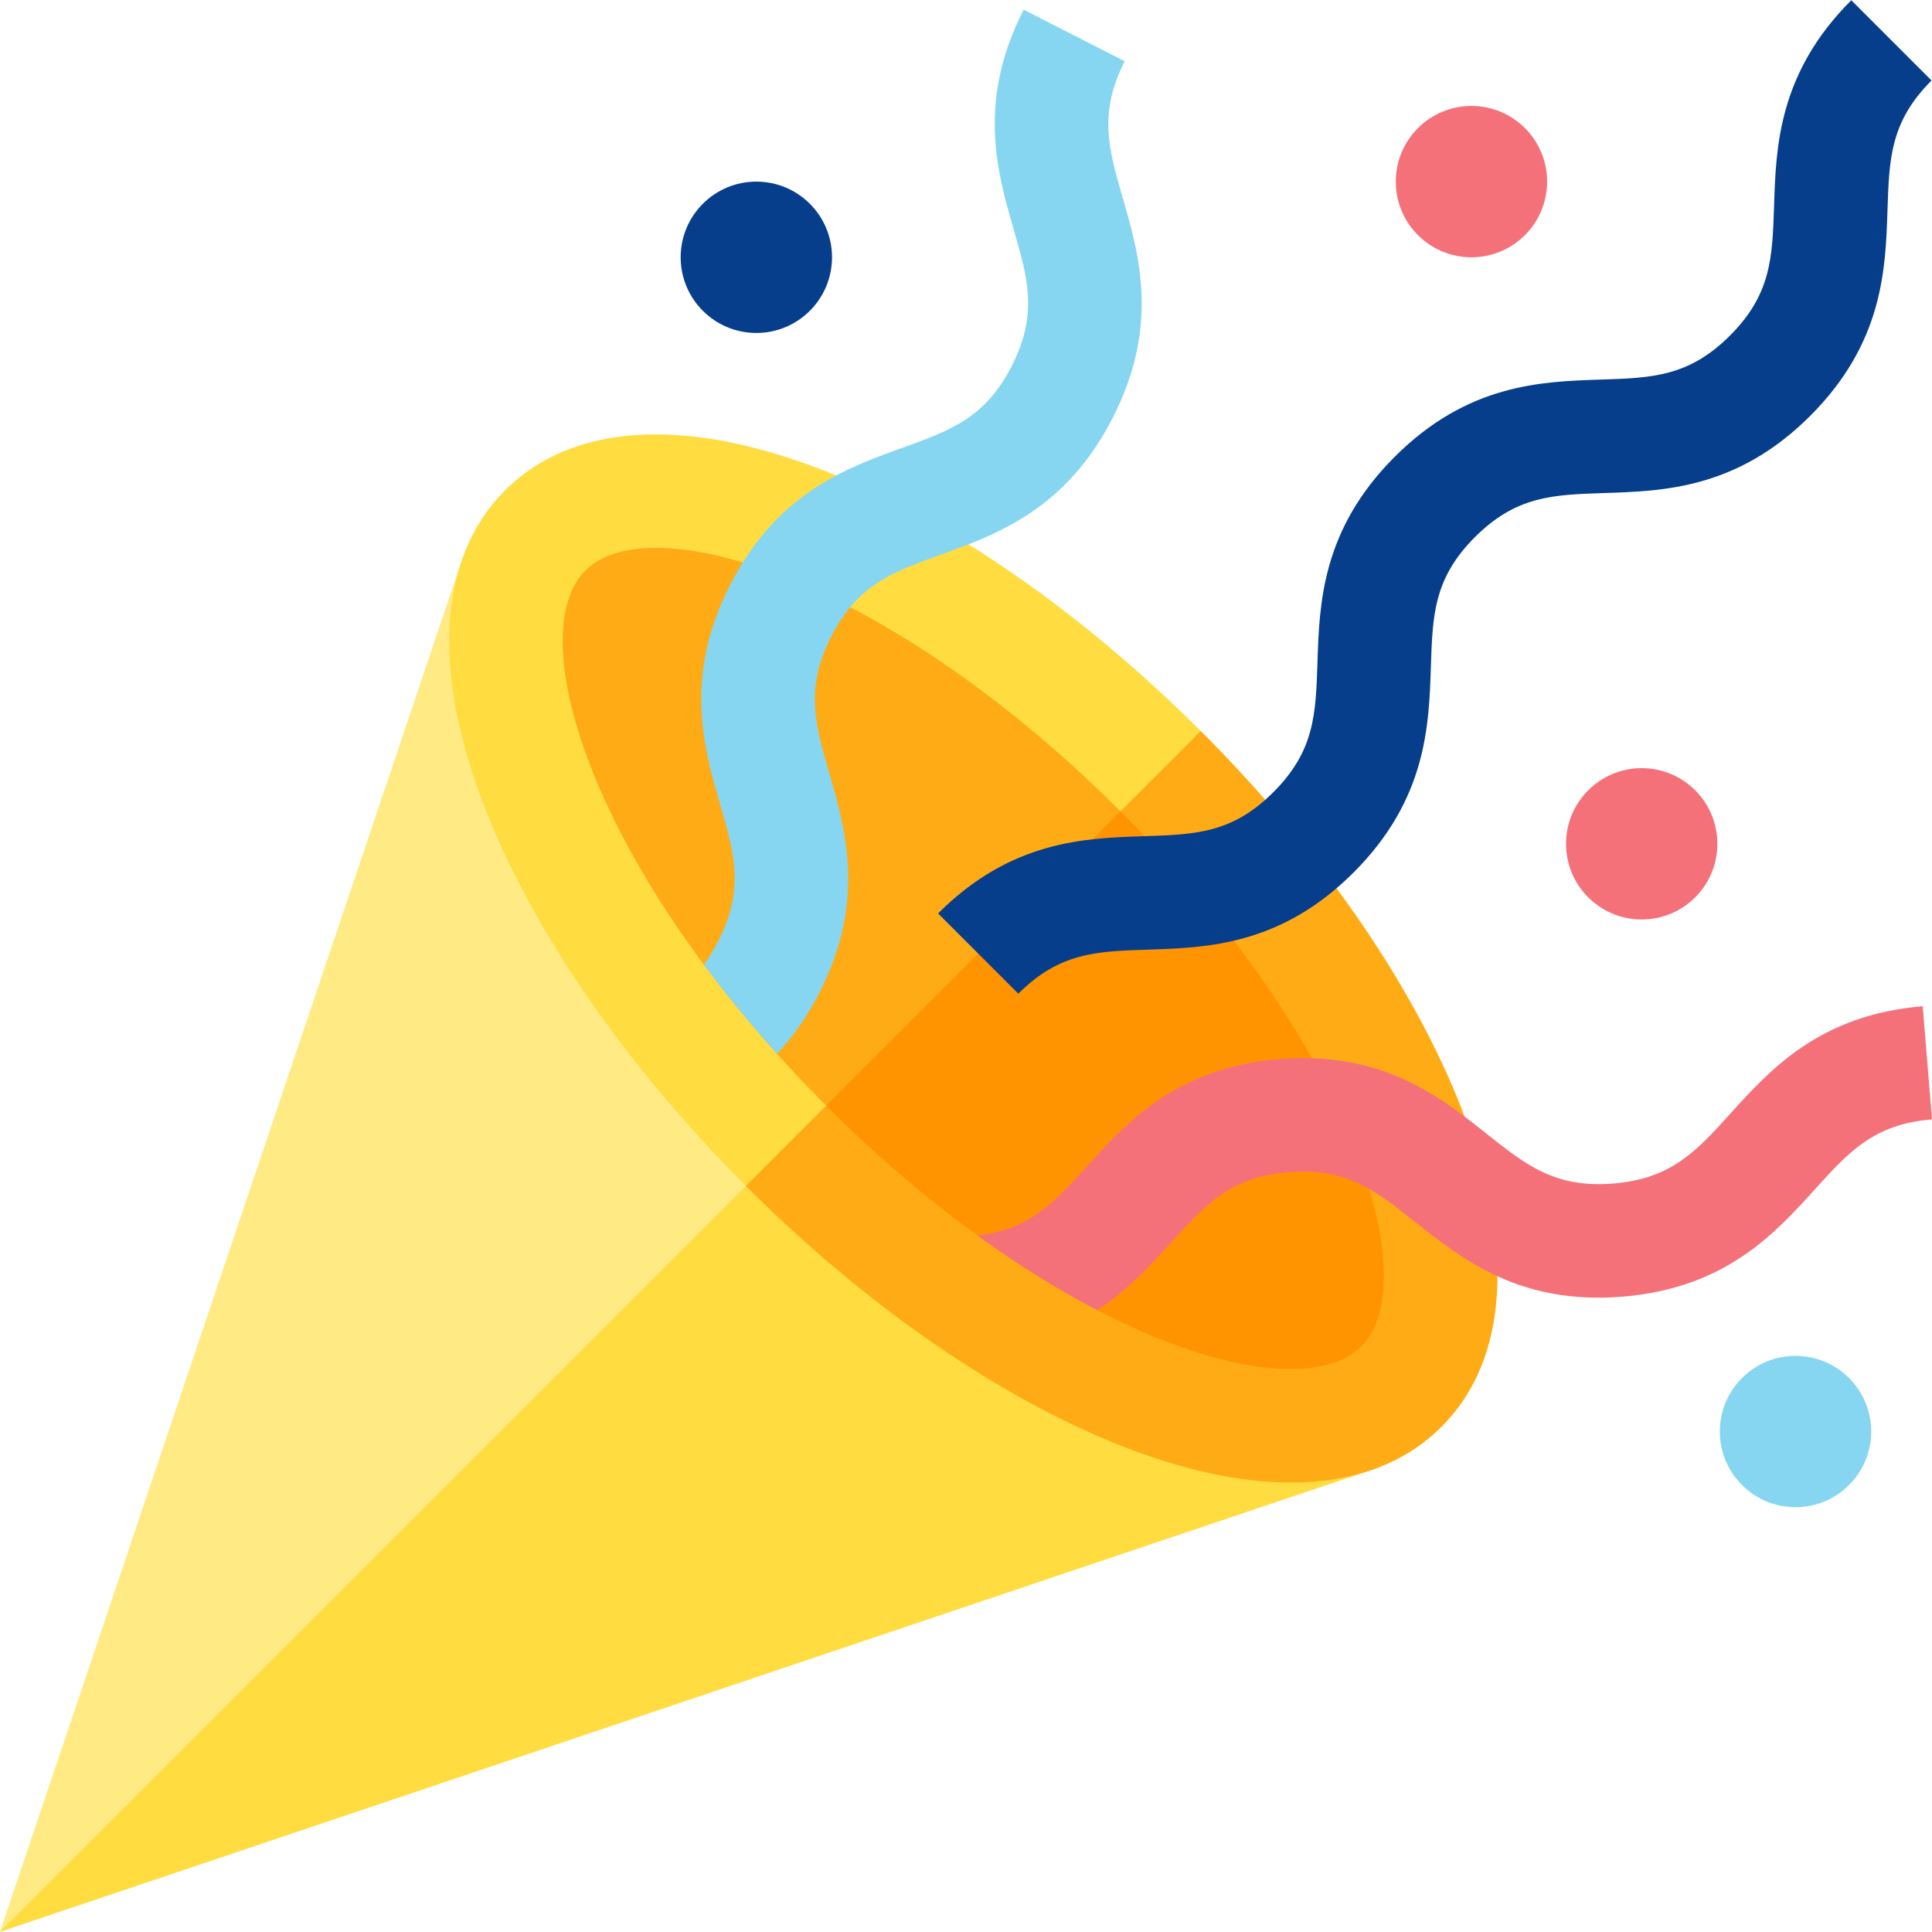 <?xml version="1.0" encoding="iso-8859-1"?>
<!-- Generator: Adobe Illustrator 19.0.0, SVG Export Plug-In . SVG Version: 6.00 Build 0)  -->
<svg version="1.1" id="Capa_1" xmlns="http://www.w3.org/2000/svg" xmlns:xlink="http://www.w3.org/1999/xlink" x="0px" y="0px"
	 viewBox="0 0 512 512" style="enable-background:new 0 0 512 512;" xml:space="preserve">
<polygon style="fill:#FFEA84;" points="0,511.939 122.614,147.817 364.784,389.082 "/>
<g>
	<polygon style="fill:#FFDC40;" points="0,511.939 364.784,389.082 243.594,268.345 	"/>
	<path style="fill:#FFDC40;" d="M342.077,392.889c-13.181,0-28.178-3.179-44.504-9.568c-32.69-12.791-68.17-37.314-99.906-69.051
		s-56.258-67.217-69.05-99.906c-14.365-36.708-12.504-66.695,5.239-84.437c17.742-17.743,47.729-19.603,84.437-5.239
		c32.69,12.791,68.17,37.314,99.907,69.051s56.258,67.217,69.05,99.906c14.365,36.708,12.504,66.695-5.239,84.437l0,0
		C372.16,387.934,358.533,392.889,342.077,392.889z"/>
</g>
<g>
	<path style="fill:#FFAB15;" d="M318.2,193.74L318.2,193.74L197.667,314.272l0,0c31.735,31.736,67.217,56.258,99.906,69.051
		c16.326,6.388,31.322,9.568,44.504,9.568c16.455,0,30.083-4.955,39.933-14.806l0,0c17.742-17.742,19.604-47.729,5.239-84.437
		C374.458,260.956,349.935,225.475,318.2,193.74z"/>
	<path style="fill:#FFAB15;" d="M173.834,145.187c-8.237,0-14.692,1.997-18.707,6.012c-8.517,8.517-7.955,28.033,1.503,52.204
		c11.313,28.911,33.442,60.73,62.308,89.598c28.868,28.867,60.687,50.995,89.598,62.307c24.173,9.459,43.686,10.021,52.204,1.503
		c8.517-8.517,7.955-28.033-1.503-52.204c-11.313-28.911-33.442-60.73-62.308-89.598c-28.868-28.867-60.686-50.995-89.598-62.307
		C194.552,147.701,183.073,145.187,173.834,145.187z"/>
</g>
<path style="fill:#FF9400;" d="M359.237,304.607c-11.313-28.911-33.442-60.73-62.308-89.598l0,0L218.937,293l0,0
	c28.868,28.867,60.687,50.995,89.598,62.307c24.173,9.459,43.686,10.021,52.204,1.503
	C369.258,348.295,368.696,328.779,359.237,304.607z"/>
<path style="fill:#063E8B;" d="M269.869,263.341l-21.27-21.27c19.331-19.332,38.876-19.963,54.583-20.47
	c13.562-0.438,23.363-0.754,34.283-11.675c10.92-10.919,11.235-20.719,11.673-34.28c0.506-15.705,1.137-35.251,20.468-54.582
	c19.33-19.331,38.875-19.962,54.582-20.468c13.561-0.437,23.36-0.753,34.28-11.672c10.92-10.92,11.236-20.719,11.673-34.281
	c0.507-15.705,1.137-35.25,20.468-54.581l21.27,21.27c-10.919,10.919-11.235,20.719-11.673,34.28
	c-0.506,15.705-1.137,35.251-20.468,54.582c-19.33,19.331-38.875,19.962-54.582,20.468c-13.561,0.437-23.36,0.753-34.28,11.672
	c-10.92,10.92-11.235,20.719-11.673,34.281c-0.506,15.705-1.137,35.251-20.468,54.582c-19.332,19.332-38.877,19.963-54.584,20.47
	C290.589,252.104,280.79,252.419,269.869,263.341z"/>
<path style="fill:#86D6F2;" d="M219.764,204.877c-3.768-13.036-6.49-22.454,0.529-36.21c7.018-13.755,16.242-17.078,29.007-21.678
	c14.783-5.326,33.181-11.955,45.606-36.306c12.424-24.35,6.996-43.138,2.633-58.234c-3.768-13.035-6.49-22.454,0.528-36.209
	L271.273,2.568c-12.425,24.351-6.996,43.138-2.633,58.234c3.768,13.035,6.49,22.454-0.528,36.209s-16.242,17.078-29.008,21.678
	c-14.783,5.326-33.18,11.955-45.605,36.306c-12.426,24.352-6.997,43.139-2.633,58.234c3.767,13.036,6.489,22.454-0.529,36.209
	c-1.177,2.307-2.44,4.343-3.803,6.187c5.907,7.954,12.389,15.874,19.385,23.654c4.341-4.628,8.06-9.99,11.212-16.168
	C229.555,238.759,224.125,219.972,219.764,204.877z"/>
<path style="fill:#F4717A;" d="M375.145,323.928c12.305,9.772,27.628,21.936,54.864,19.696c27.247-2.238,40.37-16.737,50.915-28.386
	c9.105-10.06,15.685-17.329,31.076-18.592l-2.464-29.98c-27.246,2.238-40.37,16.736-50.914,28.386
	c-9.105,10.06-15.685,17.329-31.077,18.593c-15.389,1.264-23.067-4.833-33.693-13.272c-12.304-9.772-27.614-21.938-54.864-19.696
	c-27.246,2.238-40.371,16.736-50.915,28.386c-8.682,9.593-15.087,16.634-29.006,18.364c10.627,7.705,21.291,14.357,31.744,19.783
	c8.19-5.406,14.211-12.049,19.563-17.961c9.106-10.06,15.686-17.329,31.078-18.593C356.845,309.39,364.52,315.488,375.145,323.928z"
	/>
<circle style="fill:#063E8B;" cx="200.439" cy="68.183" r="20.054"/>
<circle style="fill:#86D6F2;" cx="475.829" cy="379.37" r="20.054"/>
<g>
	<circle style="fill:#F4717A;" cx="435.069" cy="223.621" r="20.054"/>
	<circle style="fill:#F4717A;" cx="389.948" cy="48.129" r="20.054"/>
</g>
<g>
</g>
<g>
</g>
<g>
</g>
<g>
</g>
<g>
</g>
<g>
</g>
<g>
</g>
<g>
</g>
<g>
</g>
<g>
</g>
<g>
</g>
<g>
</g>
<g>
</g>
<g>
</g>
<g>
</g>
</svg>
